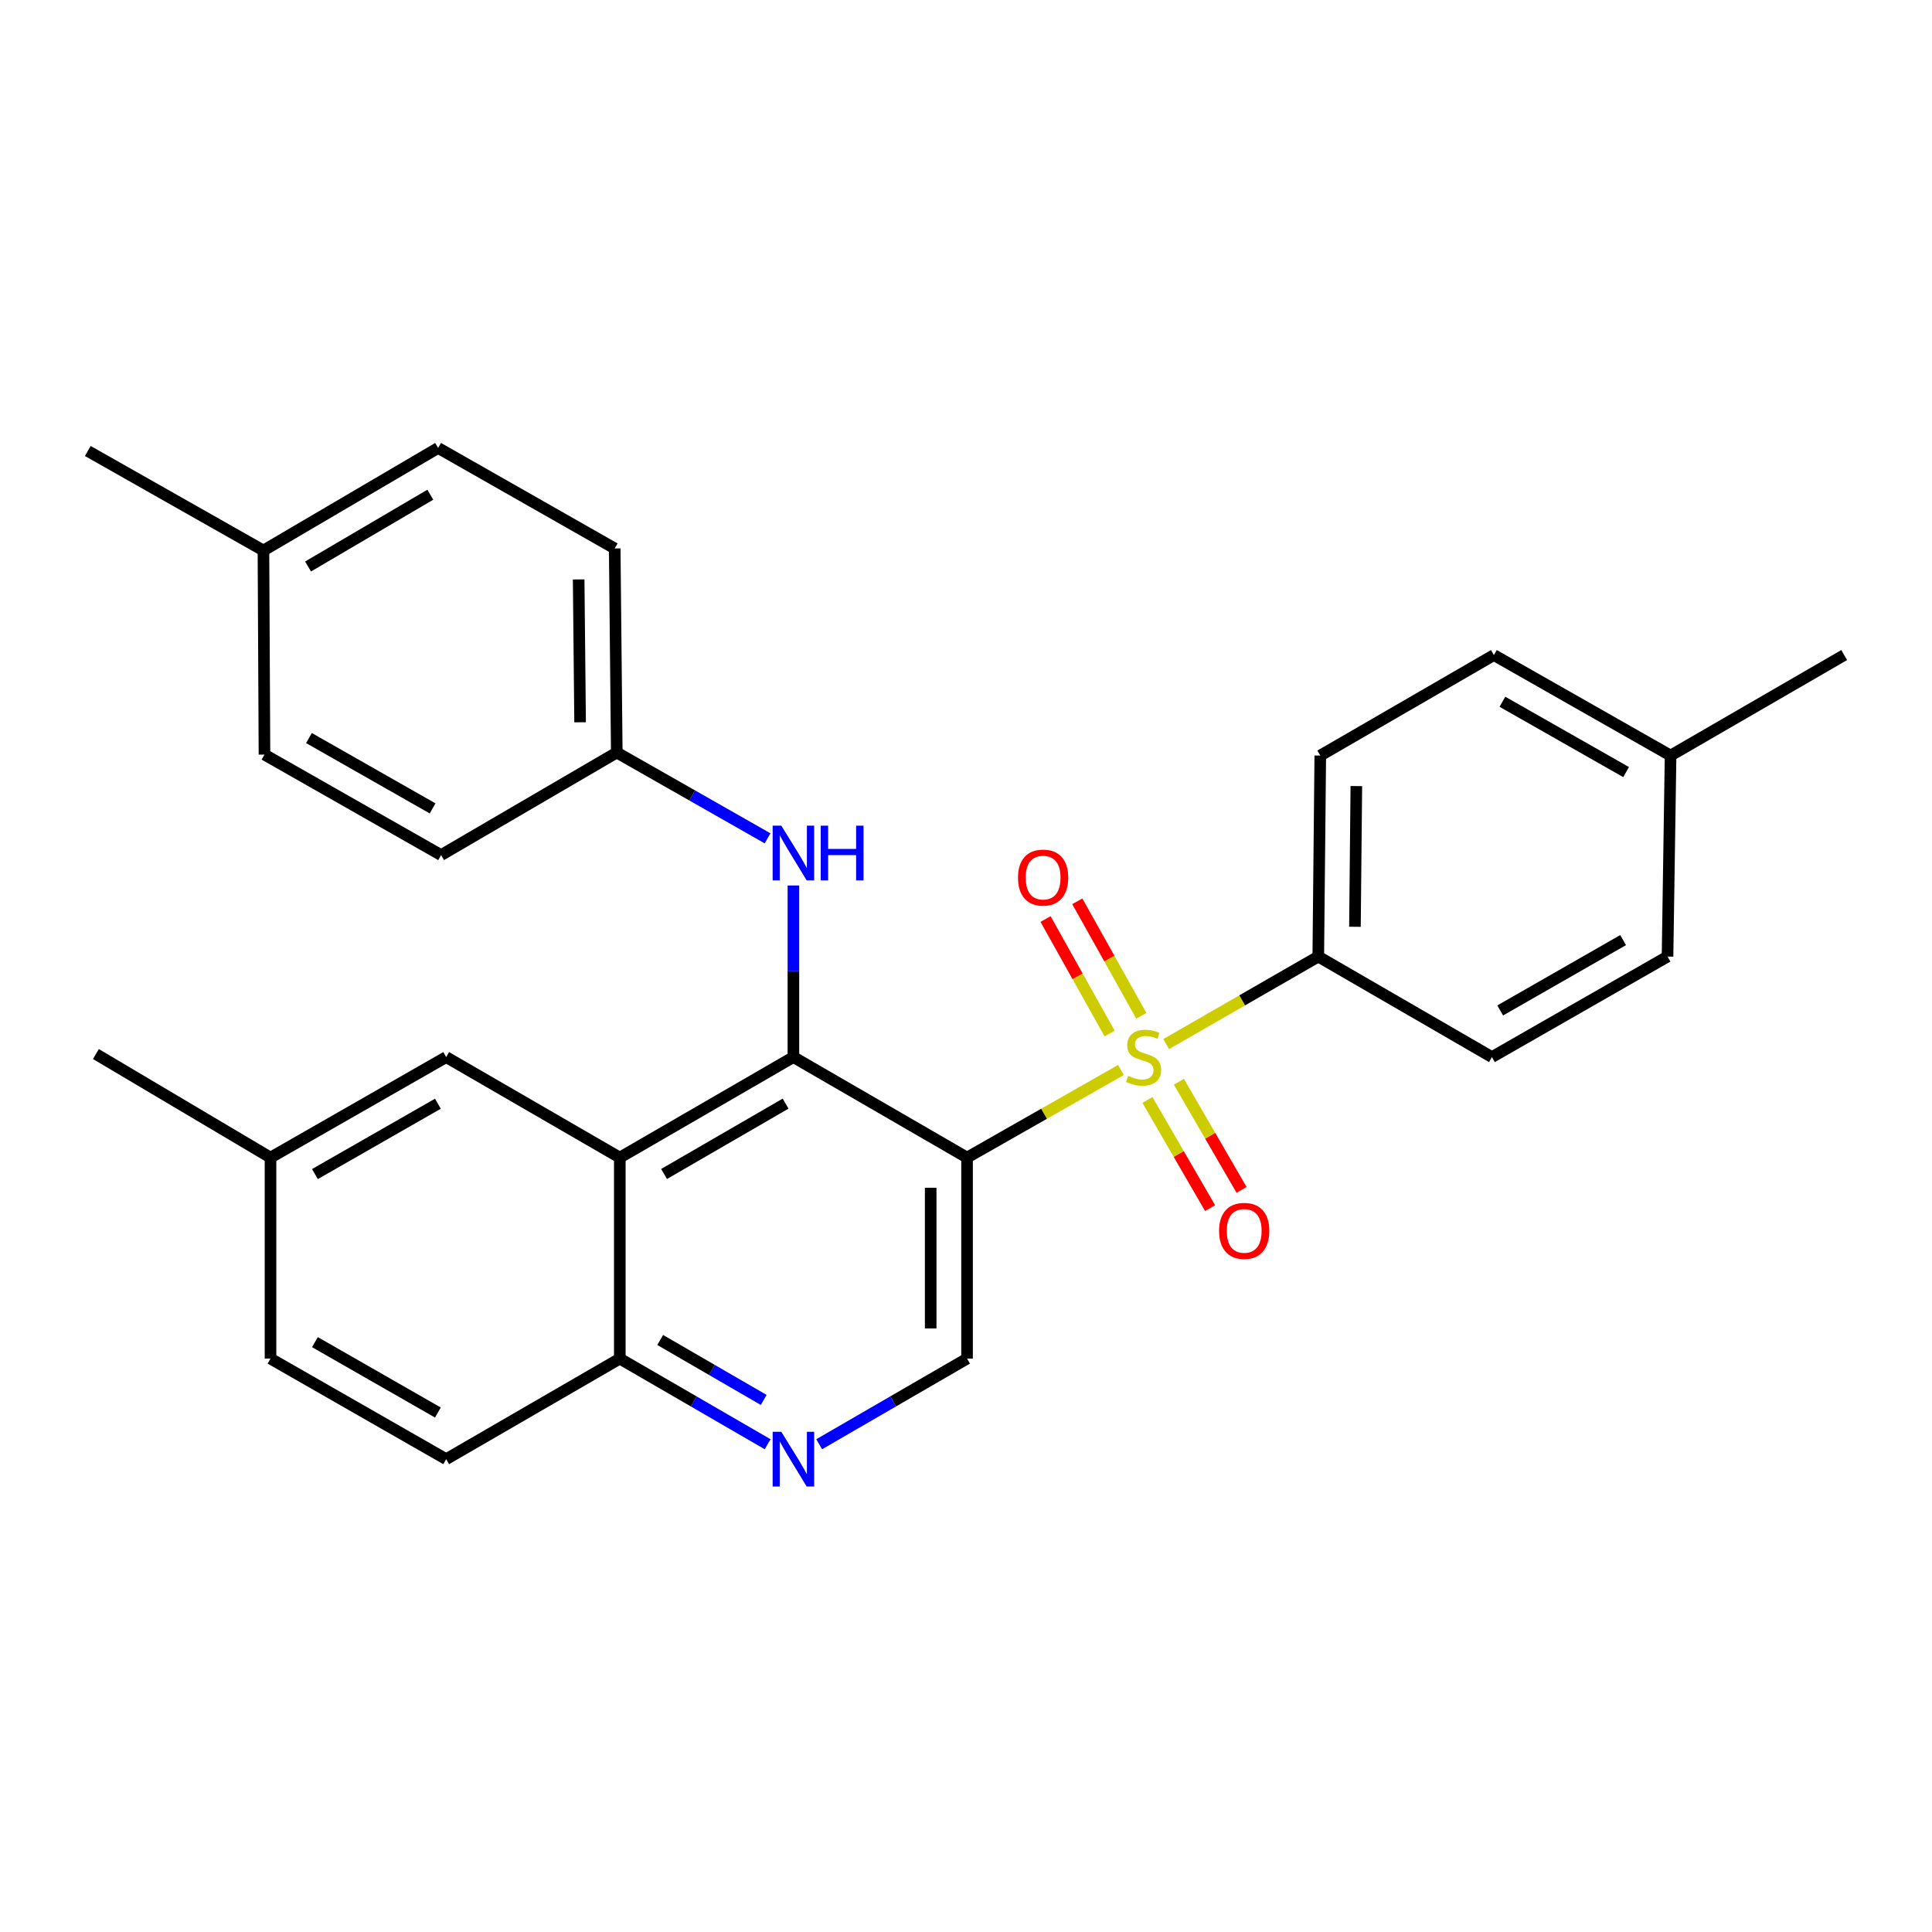 <?xml version='1.0' encoding='iso-8859-1'?>
<svg version='1.1' baseProfile='full'
              xmlns='http://www.w3.org/2000/svg'
                      xmlns:rdkit='http://www.rdkit.org/xml'
                      xmlns:xlink='http://www.w3.org/1999/xlink'
                  xml:space='preserve'
width='1000px' height='1000px' viewBox='0 0 1000 1000'>
<!-- END OF HEADER -->
<rect style='opacity:1.0;fill:#FFFFFF;stroke:none' width='1000' height='1000' x='0' y='0'> </rect>
<path class='bond-0' d='M 580.219,553.811 L 540.381,576.49' style='fill:none;fill-rule:evenodd;stroke:#CCCC00;stroke-width:6px;stroke-linecap:butt;stroke-linejoin:miter;stroke-opacity:1' />
<path class='bond-0' d='M 540.381,576.49 L 500.544,599.169' style='fill:none;fill-rule:evenodd;stroke:#000000;stroke-width:6px;stroke-linecap:butt;stroke-linejoin:miter;stroke-opacity:1' />
<path class='bond-6' d='M 603.615,540.42 L 642.977,517.771' style='fill:none;fill-rule:evenodd;stroke:#CCCC00;stroke-width:6px;stroke-linecap:butt;stroke-linejoin:miter;stroke-opacity:1' />
<path class='bond-6' d='M 642.977,517.771 L 682.339,495.122' style='fill:none;fill-rule:evenodd;stroke:#000000;stroke-width:6px;stroke-linecap:butt;stroke-linejoin:miter;stroke-opacity:1' />
<path class='bond-8' d='M 593.909,569.34 L 610.125,597.33' style='fill:none;fill-rule:evenodd;stroke:#CCCC00;stroke-width:6px;stroke-linecap:butt;stroke-linejoin:miter;stroke-opacity:1' />
<path class='bond-8' d='M 610.125,597.33 L 626.342,625.319' style='fill:none;fill-rule:evenodd;stroke:#FF0000;stroke-width:6px;stroke-linecap:butt;stroke-linejoin:miter;stroke-opacity:1' />
<path class='bond-8' d='M 610.196,559.904 L 626.412,587.894' style='fill:none;fill-rule:evenodd;stroke:#CCCC00;stroke-width:6px;stroke-linecap:butt;stroke-linejoin:miter;stroke-opacity:1' />
<path class='bond-8' d='M 626.412,587.894 L 642.628,615.883' style='fill:none;fill-rule:evenodd;stroke:#FF0000;stroke-width:6px;stroke-linecap:butt;stroke-linejoin:miter;stroke-opacity:1' />
<path class='bond-9' d='M 590.753,525.767 L 574.179,496.139' style='fill:none;fill-rule:evenodd;stroke:#CCCC00;stroke-width:6px;stroke-linecap:butt;stroke-linejoin:miter;stroke-opacity:1' />
<path class='bond-9' d='M 574.179,496.139 L 557.605,466.51' style='fill:none;fill-rule:evenodd;stroke:#FF0000;stroke-width:6px;stroke-linecap:butt;stroke-linejoin:miter;stroke-opacity:1' />
<path class='bond-9' d='M 574.326,534.956 L 557.752,505.328' style='fill:none;fill-rule:evenodd;stroke:#CCCC00;stroke-width:6px;stroke-linecap:butt;stroke-linejoin:miter;stroke-opacity:1' />
<path class='bond-9' d='M 557.752,505.328 L 541.178,475.699' style='fill:none;fill-rule:evenodd;stroke:#FF0000;stroke-width:6px;stroke-linecap:butt;stroke-linejoin:miter;stroke-opacity:1' />
<path class='bond-1' d='M 500.544,599.169 L 410.666,547.145' style='fill:none;fill-rule:evenodd;stroke:#000000;stroke-width:6px;stroke-linecap:butt;stroke-linejoin:miter;stroke-opacity:1' />
<path class='bond-3' d='M 500.544,599.169 L 500.544,703.216' style='fill:none;fill-rule:evenodd;stroke:#000000;stroke-width:6px;stroke-linecap:butt;stroke-linejoin:miter;stroke-opacity:1' />
<path class='bond-3' d='M 481.721,614.776 L 481.721,687.609' style='fill:none;fill-rule:evenodd;stroke:#000000;stroke-width:6px;stroke-linecap:butt;stroke-linejoin:miter;stroke-opacity:1' />
<path class='bond-2' d='M 410.666,547.145 L 320.809,599.169' style='fill:none;fill-rule:evenodd;stroke:#000000;stroke-width:6px;stroke-linecap:butt;stroke-linejoin:miter;stroke-opacity:1' />
<path class='bond-2' d='M 406.618,571.238 L 343.718,607.655' style='fill:none;fill-rule:evenodd;stroke:#000000;stroke-width:6px;stroke-linecap:butt;stroke-linejoin:miter;stroke-opacity:1' />
<path class='bond-5' d='M 410.666,547.145 L 410.666,502.738' style='fill:none;fill-rule:evenodd;stroke:#000000;stroke-width:6px;stroke-linecap:butt;stroke-linejoin:miter;stroke-opacity:1' />
<path class='bond-5' d='M 410.666,502.738 L 410.666,458.33' style='fill:none;fill-rule:evenodd;stroke:#0000FF;stroke-width:6px;stroke-linecap:butt;stroke-linejoin:miter;stroke-opacity:1' />
<path class='bond-10' d='M 320.809,599.169 L 230.941,547.145' style='fill:none;fill-rule:evenodd;stroke:#000000;stroke-width:6px;stroke-linecap:butt;stroke-linejoin:miter;stroke-opacity:1' />
<path class='bond-29' d='M 320.809,599.169 L 320.809,703.216' style='fill:none;fill-rule:evenodd;stroke:#000000;stroke-width:6px;stroke-linecap:butt;stroke-linejoin:miter;stroke-opacity:1' />
<path class='bond-4' d='M 500.544,703.216 L 462.273,725.377' style='fill:none;fill-rule:evenodd;stroke:#000000;stroke-width:6px;stroke-linecap:butt;stroke-linejoin:miter;stroke-opacity:1' />
<path class='bond-4' d='M 462.273,725.377 L 424.002,747.538' style='fill:none;fill-rule:evenodd;stroke:#0000FF;stroke-width:6px;stroke-linecap:butt;stroke-linejoin:miter;stroke-opacity:1' />
<path class='bond-7' d='M 397.33,747.537 L 359.069,725.377' style='fill:none;fill-rule:evenodd;stroke:#0000FF;stroke-width:6px;stroke-linecap:butt;stroke-linejoin:miter;stroke-opacity:1' />
<path class='bond-7' d='M 359.069,725.377 L 320.809,703.216' style='fill:none;fill-rule:evenodd;stroke:#000000;stroke-width:6px;stroke-linecap:butt;stroke-linejoin:miter;stroke-opacity:1' />
<path class='bond-7' d='M 395.285,724.601 L 368.503,709.089' style='fill:none;fill-rule:evenodd;stroke:#0000FF;stroke-width:6px;stroke-linecap:butt;stroke-linejoin:miter;stroke-opacity:1' />
<path class='bond-7' d='M 368.503,709.089 L 341.721,693.576' style='fill:none;fill-rule:evenodd;stroke:#000000;stroke-width:6px;stroke-linecap:butt;stroke-linejoin:miter;stroke-opacity:1' />
<path class='bond-13' d='M 397.296,433.922 L 358.268,411.714' style='fill:none;fill-rule:evenodd;stroke:#0000FF;stroke-width:6px;stroke-linecap:butt;stroke-linejoin:miter;stroke-opacity:1' />
<path class='bond-13' d='M 358.268,411.714 L 319.24,389.506' style='fill:none;fill-rule:evenodd;stroke:#000000;stroke-width:6px;stroke-linecap:butt;stroke-linejoin:miter;stroke-opacity:1' />
<path class='bond-11' d='M 682.339,495.122 L 683.374,391.074' style='fill:none;fill-rule:evenodd;stroke:#000000;stroke-width:6px;stroke-linecap:butt;stroke-linejoin:miter;stroke-opacity:1' />
<path class='bond-11' d='M 701.316,479.702 L 702.041,406.869' style='fill:none;fill-rule:evenodd;stroke:#000000;stroke-width:6px;stroke-linecap:butt;stroke-linejoin:miter;stroke-opacity:1' />
<path class='bond-12' d='M 682.339,495.122 L 772.217,547.145' style='fill:none;fill-rule:evenodd;stroke:#000000;stroke-width:6px;stroke-linecap:butt;stroke-linejoin:miter;stroke-opacity:1' />
<path class='bond-14' d='M 320.809,703.216 L 230.941,755.261' style='fill:none;fill-rule:evenodd;stroke:#000000;stroke-width:6px;stroke-linecap:butt;stroke-linejoin:miter;stroke-opacity:1' />
<path class='bond-15' d='M 230.941,547.145 L 140.017,599.169' style='fill:none;fill-rule:evenodd;stroke:#000000;stroke-width:6px;stroke-linecap:butt;stroke-linejoin:miter;stroke-opacity:1' />
<path class='bond-15' d='M 226.65,571.286 L 163.004,607.703' style='fill:none;fill-rule:evenodd;stroke:#000000;stroke-width:6px;stroke-linecap:butt;stroke-linejoin:miter;stroke-opacity:1' />
<path class='bond-18' d='M 683.374,391.074 L 773.231,339.061' style='fill:none;fill-rule:evenodd;stroke:#000000;stroke-width:6px;stroke-linecap:butt;stroke-linejoin:miter;stroke-opacity:1' />
<path class='bond-17' d='M 772.217,547.145 L 863.109,495.122' style='fill:none;fill-rule:evenodd;stroke:#000000;stroke-width:6px;stroke-linecap:butt;stroke-linejoin:miter;stroke-opacity:1' />
<path class='bond-17' d='M 776.501,523.006 L 840.125,486.589' style='fill:none;fill-rule:evenodd;stroke:#000000;stroke-width:6px;stroke-linecap:butt;stroke-linejoin:miter;stroke-opacity:1' />
<path class='bond-21' d='M 319.24,389.506 L 228.316,442.586' style='fill:none;fill-rule:evenodd;stroke:#000000;stroke-width:6px;stroke-linecap:butt;stroke-linejoin:miter;stroke-opacity:1' />
<path class='bond-22' d='M 319.24,389.506 L 318.173,283.88' style='fill:none;fill-rule:evenodd;stroke:#000000;stroke-width:6px;stroke-linecap:butt;stroke-linejoin:miter;stroke-opacity:1' />
<path class='bond-22' d='M 300.258,373.852 L 299.512,299.914' style='fill:none;fill-rule:evenodd;stroke:#000000;stroke-width:6px;stroke-linecap:butt;stroke-linejoin:miter;stroke-opacity:1' />
<path class='bond-16' d='M 230.941,755.261 L 140.017,703.216' style='fill:none;fill-rule:evenodd;stroke:#000000;stroke-width:6px;stroke-linecap:butt;stroke-linejoin:miter;stroke-opacity:1' />
<path class='bond-16' d='M 226.653,731.118 L 163.006,694.687' style='fill:none;fill-rule:evenodd;stroke:#000000;stroke-width:6px;stroke-linecap:butt;stroke-linejoin:miter;stroke-opacity:1' />
<path class='bond-25' d='M 140.017,599.169 L 49.637,545.566' style='fill:none;fill-rule:evenodd;stroke:#000000;stroke-width:6px;stroke-linecap:butt;stroke-linejoin:miter;stroke-opacity:1' />
<path class='bond-30' d='M 140.017,599.169 L 140.017,703.216' style='fill:none;fill-rule:evenodd;stroke:#000000;stroke-width:6px;stroke-linecap:butt;stroke-linejoin:miter;stroke-opacity:1' />
<path class='bond-19' d='M 863.109,495.122 L 864.688,391.074' style='fill:none;fill-rule:evenodd;stroke:#000000;stroke-width:6px;stroke-linecap:butt;stroke-linejoin:miter;stroke-opacity:1' />
<path class='bond-28' d='M 773.231,339.061 L 864.688,391.074' style='fill:none;fill-rule:evenodd;stroke:#000000;stroke-width:6px;stroke-linecap:butt;stroke-linejoin:miter;stroke-opacity:1' />
<path class='bond-28' d='M 777.645,363.225 L 841.665,399.634' style='fill:none;fill-rule:evenodd;stroke:#000000;stroke-width:6px;stroke-linecap:butt;stroke-linejoin:miter;stroke-opacity:1' />
<path class='bond-26' d='M 864.688,391.074 L 954.545,339.061' style='fill:none;fill-rule:evenodd;stroke:#000000;stroke-width:6px;stroke-linecap:butt;stroke-linejoin:miter;stroke-opacity:1' />
<path class='bond-20' d='M 136.357,284.946 L 226.769,231.866' style='fill:none;fill-rule:evenodd;stroke:#000000;stroke-width:6px;stroke-linecap:butt;stroke-linejoin:miter;stroke-opacity:1' />
<path class='bond-20' d='M 159.449,293.216 L 222.737,256.06' style='fill:none;fill-rule:evenodd;stroke:#000000;stroke-width:6px;stroke-linecap:butt;stroke-linejoin:miter;stroke-opacity:1' />
<path class='bond-27' d='M 136.357,284.946 L 45.455,233.435' style='fill:none;fill-rule:evenodd;stroke:#000000;stroke-width:6px;stroke-linecap:butt;stroke-linejoin:miter;stroke-opacity:1' />
<path class='bond-31' d='M 136.357,284.946 L 136.891,390.573' style='fill:none;fill-rule:evenodd;stroke:#000000;stroke-width:6px;stroke-linecap:butt;stroke-linejoin:miter;stroke-opacity:1' />
<path class='bond-24' d='M 228.316,442.586 L 136.891,390.573' style='fill:none;fill-rule:evenodd;stroke:#000000;stroke-width:6px;stroke-linecap:butt;stroke-linejoin:miter;stroke-opacity:1' />
<path class='bond-24' d='M 223.91,418.423 L 159.912,382.014' style='fill:none;fill-rule:evenodd;stroke:#000000;stroke-width:6px;stroke-linecap:butt;stroke-linejoin:miter;stroke-opacity:1' />
<path class='bond-23' d='M 318.173,283.88 L 226.769,231.866' style='fill:none;fill-rule:evenodd;stroke:#000000;stroke-width:6px;stroke-linecap:butt;stroke-linejoin:miter;stroke-opacity:1' />
<path  class='atom-0' d='M 583.928 556.865
Q 584.248 556.985, 585.568 557.545
Q 586.888 558.105, 588.328 558.465
Q 589.808 558.785, 591.248 558.785
Q 593.928 558.785, 595.488 557.505
Q 597.048 556.185, 597.048 553.905
Q 597.048 552.345, 596.248 551.385
Q 595.488 550.425, 594.288 549.905
Q 593.088 549.385, 591.088 548.785
Q 588.568 548.025, 587.048 547.305
Q 585.568 546.585, 584.488 545.065
Q 583.448 543.545, 583.448 540.985
Q 583.448 537.425, 585.848 535.225
Q 588.288 533.025, 593.088 533.025
Q 596.368 533.025, 600.088 534.585
L 599.168 537.665
Q 595.768 536.265, 593.208 536.265
Q 590.448 536.265, 588.928 537.425
Q 587.408 538.545, 587.448 540.505
Q 587.448 542.025, 588.208 542.945
Q 589.008 543.865, 590.128 544.385
Q 591.288 544.905, 593.208 545.505
Q 595.768 546.305, 597.288 547.105
Q 598.808 547.905, 599.888 549.545
Q 601.008 551.145, 601.008 553.905
Q 601.008 557.825, 598.368 559.945
Q 595.768 562.025, 591.408 562.025
Q 588.888 562.025, 586.968 561.465
Q 585.088 560.945, 582.848 560.025
L 583.928 556.865
' fill='#CCCC00'/>
<path  class='atom-5' d='M 404.406 741.101
L 413.686 756.101
Q 414.606 757.581, 416.086 760.261
Q 417.566 762.941, 417.646 763.101
L 417.646 741.101
L 421.406 741.101
L 421.406 769.421
L 417.526 769.421
L 407.566 753.021
Q 406.406 751.101, 405.166 748.901
Q 403.966 746.701, 403.606 746.021
L 403.606 769.421
L 399.926 769.421
L 399.926 741.101
L 404.406 741.101
' fill='#0000FF'/>
<path  class='atom-6' d='M 404.406 427.37
L 413.686 442.37
Q 414.606 443.85, 416.086 446.53
Q 417.566 449.21, 417.646 449.37
L 417.646 427.37
L 421.406 427.37
L 421.406 455.69
L 417.526 455.69
L 407.566 439.29
Q 406.406 437.37, 405.166 435.17
Q 403.966 432.97, 403.606 432.29
L 403.606 455.69
L 399.926 455.69
L 399.926 427.37
L 404.406 427.37
' fill='#0000FF'/>
<path  class='atom-6' d='M 424.806 427.37
L 428.646 427.37
L 428.646 439.41
L 443.126 439.41
L 443.126 427.37
L 446.966 427.37
L 446.966 455.69
L 443.126 455.69
L 443.126 442.61
L 428.646 442.61
L 428.646 455.69
L 424.806 455.69
L 424.806 427.37
' fill='#0000FF'/>
<path  class='atom-9' d='M 630.993 637.093
Q 630.993 630.293, 634.353 626.493
Q 637.713 622.693, 643.993 622.693
Q 650.273 622.693, 653.633 626.493
Q 656.993 630.293, 656.993 637.093
Q 656.993 643.973, 653.593 647.893
Q 650.193 651.773, 643.993 651.773
Q 637.753 651.773, 634.353 647.893
Q 630.993 644.013, 630.993 637.093
M 643.993 648.573
Q 648.313 648.573, 650.633 645.693
Q 652.993 642.773, 652.993 637.093
Q 652.993 631.533, 650.633 628.733
Q 648.313 625.893, 643.993 625.893
Q 639.673 625.893, 637.313 628.693
Q 634.993 631.493, 634.993 637.093
Q 634.993 642.813, 637.313 645.693
Q 639.673 648.573, 643.993 648.573
' fill='#FF0000'/>
<path  class='atom-10' d='M 526.914 454.242
Q 526.914 447.442, 530.274 443.642
Q 533.634 439.842, 539.914 439.842
Q 546.194 439.842, 549.554 443.642
Q 552.914 447.442, 552.914 454.242
Q 552.914 461.122, 549.514 465.042
Q 546.114 468.922, 539.914 468.922
Q 533.674 468.922, 530.274 465.042
Q 526.914 461.162, 526.914 454.242
M 539.914 465.722
Q 544.234 465.722, 546.554 462.842
Q 548.914 459.922, 548.914 454.242
Q 548.914 448.682, 546.554 445.882
Q 544.234 443.042, 539.914 443.042
Q 535.594 443.042, 533.234 445.842
Q 530.914 448.642, 530.914 454.242
Q 530.914 459.962, 533.234 462.842
Q 535.594 465.722, 539.914 465.722
' fill='#FF0000'/>
</svg>
